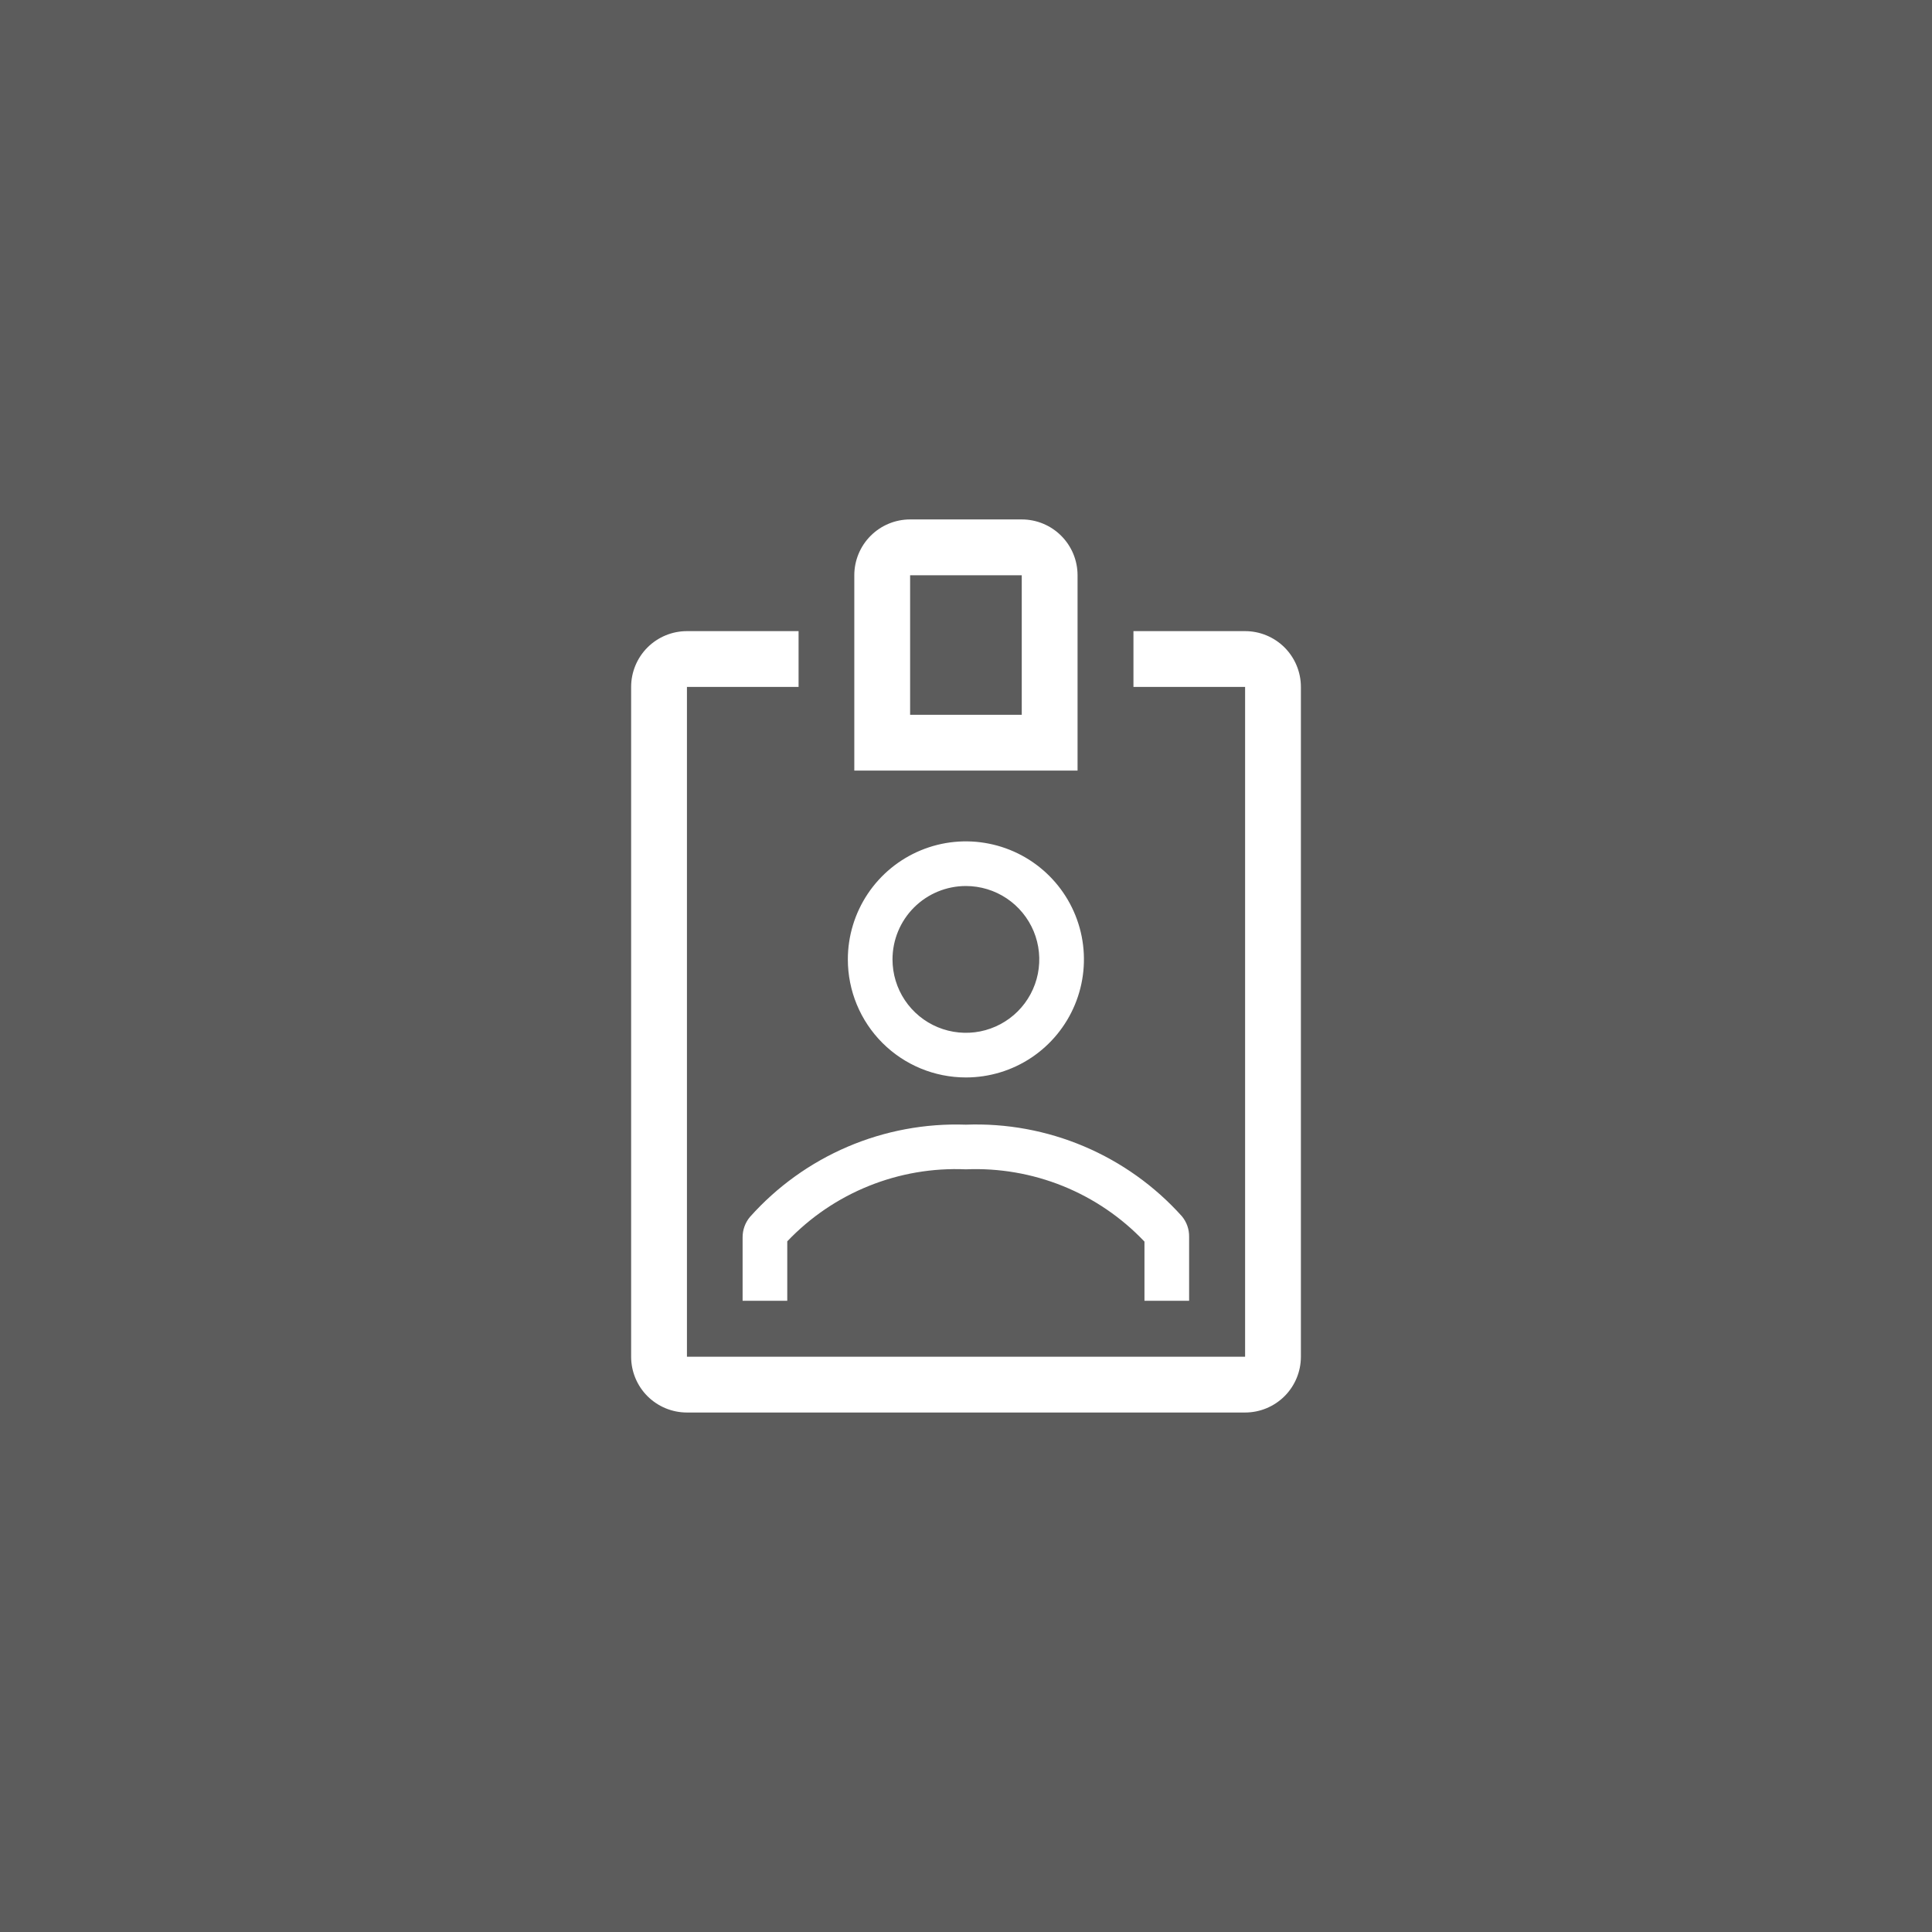 <svg xmlns="http://www.w3.org/2000/svg" width="70" height="70" viewBox="0 0 70 70" fill="none"><rect x="0" y="0" width="70" height="70" fill="#333333" stroke="none"/><rect width="70" height="70" fill="white" fill-opacity="0.2"></rect><g clip-path="url(#clip0_4910_1026)"><path d="M34.996 39.038C35.842 39.038 36.669 38.788 37.372 38.318C38.075 37.848 38.623 37.18 38.947 36.398C39.271 35.617 39.356 34.757 39.191 33.927C39.026 33.097 38.618 32.335 38.02 31.737C37.422 31.139 36.66 30.732 35.83 30.567C35.001 30.401 34.141 30.486 33.359 30.81C32.578 31.134 31.91 31.682 31.44 32.385C30.97 33.089 30.719 33.916 30.719 34.761C30.719 35.896 31.169 36.984 31.971 37.786C32.773 38.588 33.861 39.038 34.996 39.038ZM34.996 32.102C35.522 32.102 36.036 32.258 36.473 32.55C36.91 32.843 37.251 33.258 37.453 33.744C37.654 34.23 37.706 34.764 37.604 35.28C37.501 35.796 37.248 36.27 36.876 36.642C36.504 37.014 36.03 37.267 35.514 37.37C34.999 37.472 34.464 37.419 33.978 37.218C33.492 37.017 33.077 36.676 32.785 36.239C32.492 35.801 32.337 35.287 32.337 34.761C32.337 34.056 32.617 33.38 33.115 32.881C33.614 32.382 34.291 32.102 34.996 32.102Z" fill="white"></path><path d="M39.042 20.843C39.042 20.306 38.829 19.792 38.45 19.413C38.071 19.033 37.556 18.82 37.02 18.82H32.975C32.439 18.82 31.925 19.033 31.545 19.413C31.166 19.792 30.953 20.306 30.953 20.843V27.92H39.042V20.843ZM37.02 25.898H32.975V20.843H37.02V25.898Z" fill="white"></path><path d="M43.084 47.129V44.804C43.087 44.534 42.994 44.273 42.821 44.066C41.84 42.973 40.63 42.109 39.278 41.536C37.925 40.962 36.463 40.694 34.995 40.749C33.525 40.698 32.061 40.971 30.709 41.549C29.356 42.128 28.148 42.997 27.169 44.096C26.997 44.303 26.904 44.565 26.906 44.834V47.129H28.524V44.976C29.354 44.104 30.36 43.42 31.477 42.97C32.593 42.52 33.793 42.314 34.995 42.367C36.198 42.316 37.398 42.523 38.515 42.974C39.631 43.426 40.638 44.112 41.466 44.986V47.129H43.084Z" fill="white"></path><path d="M45.112 22.867H41.067V24.889H45.112V49.156H24.889V24.889H28.934V22.867H24.889C24.353 22.867 23.839 23.08 23.459 23.459C23.08 23.839 22.867 24.353 22.867 24.889V49.156C22.867 49.692 23.08 50.207 23.459 50.586C23.839 50.965 24.353 51.178 24.889 51.178H45.112C45.648 51.178 46.162 50.965 46.542 50.586C46.921 50.207 47.134 49.692 47.134 49.156V24.889C47.134 24.353 46.921 23.839 46.542 23.459C46.162 23.08 45.648 22.867 45.112 22.867Z" fill="white"></path></g><defs><clipPath id="clip0_4910_1026"><rect width="36.4" height="36.4" fill="white" transform="translate(16.797 16.797)"></rect></clipPath></defs></svg>